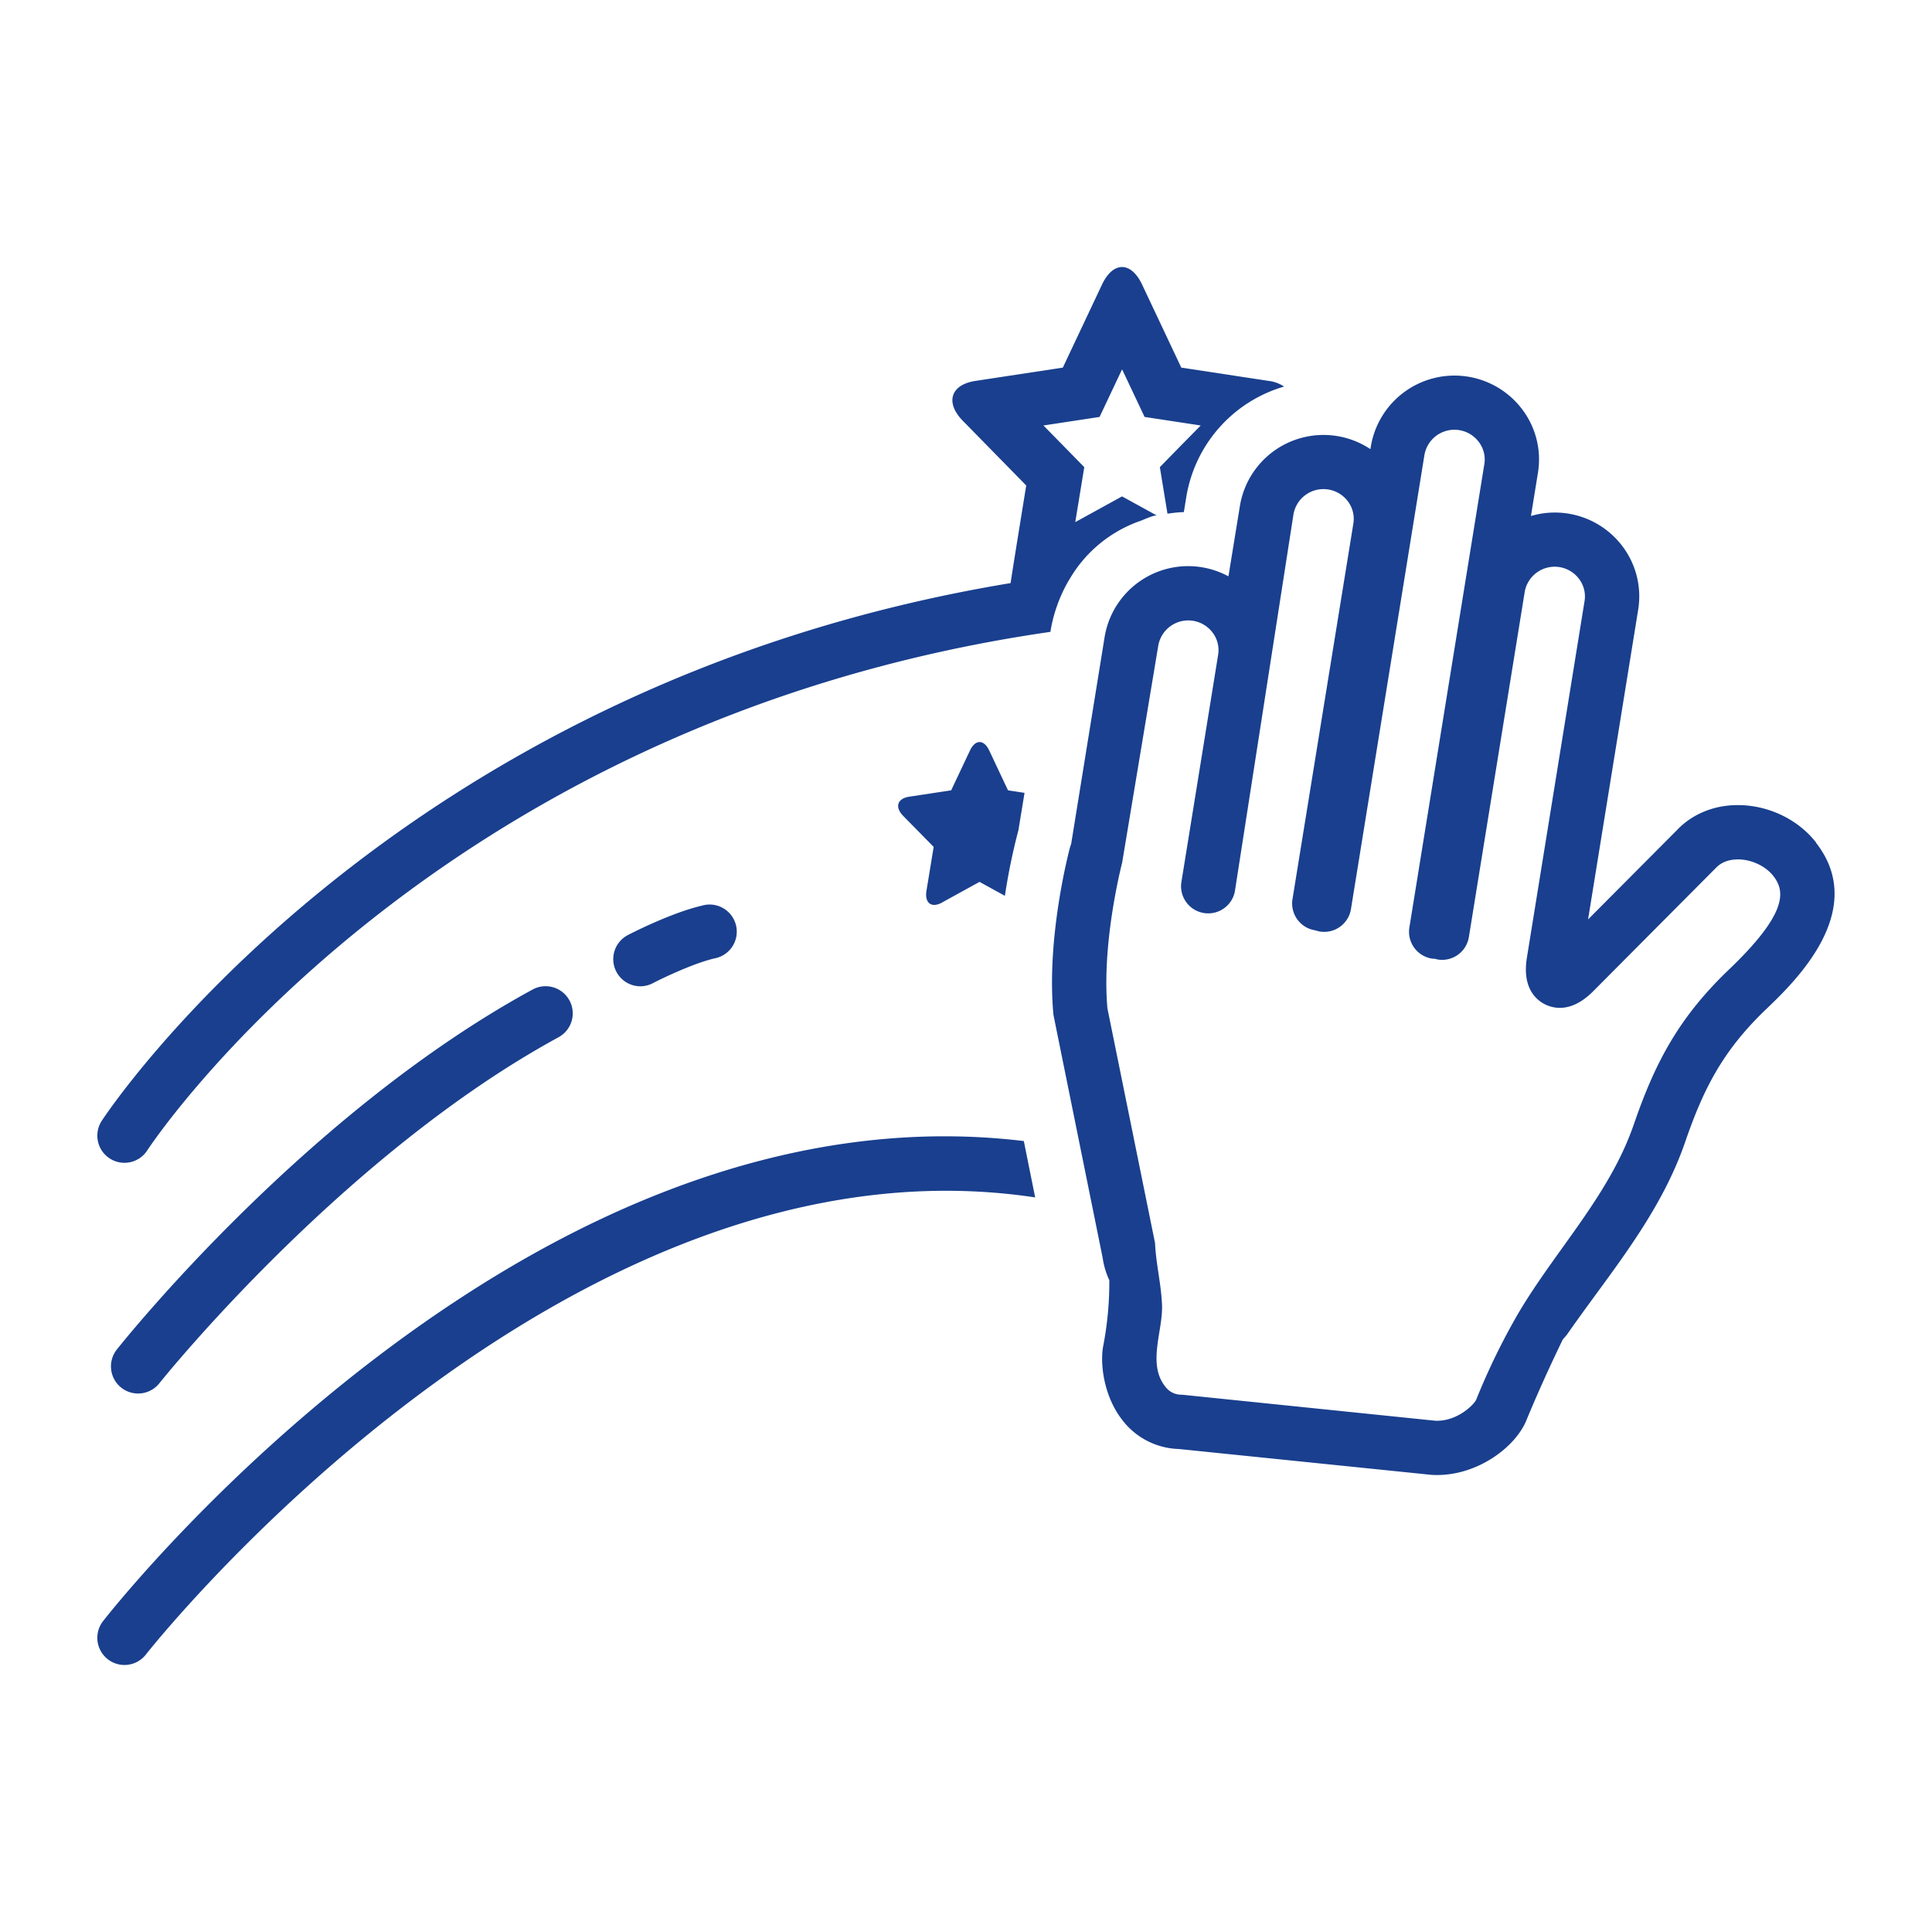 <svg id="Camada_1" data-name="Camada 1" xmlns="http://www.w3.org/2000/svg" width="952" height="952" viewBox="0 0 952 952">
  <defs>
    <style>
      .cls-1 {
        fill: #73bcc6;
      }

      .cls-2 {
        fill: #193f8e;
      }
    </style>
  </defs>
  <polygon class="cls-1" points="111.96 287.94 110.07 289.1 110.07 289.08 111.96 287.94"/>
  <path class="cls-2" d="M222.78,642.32c-102.61,68.15-169.2,152.93-172,156.5A13.38,13.38,0,1,0,71.9,815.26c2.3-3,206.09-260.2,438.18-225.23l-5.59-27.77c-89.65-10.84-185.23,16-281.69,80.06ZM68,686.66a13.35,13.35,0,0,0,10.48-5c.89-1.12,89.83-112.24,196.56-170.46a13.38,13.38,0,1,0-12.81-23.49C150.81,548.45,61.31,660.25,57.56,665A13.37,13.37,0,0,0,68,686.66ZM315.49,486a13.34,13.34,0,0,0,6.18-1.52c4.93-2.57,20-9.77,30.31-12.21a13.38,13.38,0,1,0-6.14-26h0c-15.75,3.71-35.72,14.1-36.56,14.54A13.38,13.38,0,0,0,315.49,486ZM526.61,286.12a65.08,65.08,0,0,1,35.44-29.49c1.25-.44,7-3.14,8.12-2.54l-4.38-2.4-12.9-7.09L540,251.69l-10.16,5.59,2.25-13.73,2.19-13.37-9.5-9.69-10.62-10.83,13.57-2.07,14.09-2.14,6.09-12.89,5-10.57,5,10.56,6.09,12.9,14.09,2.14,13.57,2.07L581,220.49l-9.48,9.69,2.19,13.37,1.57,9.58a69.56,69.56,0,0,1,8.07-.8l1.21-7.49a68.17,68.17,0,0,1,48.18-54.36,17.43,17.43,0,0,0-7.57-2.78l-43.09-6.56L562.8,140.28c-2.73-5.8-6.32-8.7-9.91-8.7s-7.17,2.9-9.9,8.7l-19.28,40.86-43.09,6.56c-12.24,1.86-15,10.7-6.12,19.72l31.18,31.81S498,286.31,498,287.32C190.5,338.16,51.54,550.09,50.07,552.39A13.37,13.37,0,1,0,72.6,566.81c1.43-2.23,139.13-211.26,445-255.46l.29-1.79a73.91,73.91,0,0,1,8.68-23.44ZM464.16,444.73l18.51-10.18,12.49,6.87a308.27,308.27,0,0,1,6.28-30.87l.4-1.51,3-18.36-8.14-1.24-9.25-19.61c-2.62-5.57-6.88-5.57-9.5,0l-9.26,19.61L448,392.58c-5.87.9-7.19,5.14-2.93,9.47l15,15.27-3.54,21.55c-1,6.12,2.44,8.75,7.69,5.86Zm430.72-29.58c-8.5-10.88-22.13-17.75-36.44-18.39-12.77-.57-24.36,4-32.27,12.44l-43.64,43.85,24.68-152.58a40.91,40.91,0,0,0-7.3-30.7,41.68,41.68,0,0,0-45.53-15.51L757.82,233a40.83,40.83,0,0,0-7.31-30.7,41.78,41.78,0,0,0-75,17.58l-.24,1.43A41.74,41.74,0,0,0,611,249.12L605.32,284a41.71,41.71,0,0,0-61,29.8l-16.49,102-.57,1.68c-.48,1.81-11.79,44.58-8.16,82.63l24.25,119.74a39.32,39.32,0,0,0,3.27,11,166.26,166.26,0,0,1-3,32.38c-1.53,7.56-.29,24.21,9.57,36.71A36.33,36.33,0,0,0,580.85,714l124.23,12.71c1,.08,2.06.11,3.07.11,20.39,0,38.73-14,44-27,1.34-3.28,8.05-19.47,17.93-39.8l0,0,1.93-2.21c4.57-6.59,9.34-13.1,14.11-19.63,17-23.17,34.5-47.13,44.2-75.32,8.9-25.86,18.29-44.86,39.93-65.56,13.89-13.28,50.77-48.55,24.58-82.06Zm-43.07,62.74c-25.46,24.34-36.75,47.19-46.74,76.17-12.08,35.1-38.75,62.08-57.24,93.62a332,332,0,0,0-20.42,42c-1.13,2.51-9.07,10.4-19.26,10.4h-.81L583.17,687.32l-.87-.07a9.82,9.82,0,0,1-7.84-3.66c-9.41-11.34-1.32-27.68-1.87-40.7-.42-10.16-3-20.21-3.43-30.33L545.69,496.89c-2.74-30.61,5.88-66.4,7.25-71.8l17.81-107a15,15,0,0,1,26.92-6.17,14.28,14.28,0,0,1,2.57,10.74l-18.11,112a13.38,13.38,0,0,0,26.34,4.68l.06-.4L637.37,253.4a15,15,0,0,1,26.93-6.18A14.3,14.3,0,0,1,666.87,258l-30,185.12A13.38,13.38,0,0,0,648,458.41l.1,0a13.78,13.78,0,0,0,2.25.6,13.37,13.37,0,0,0,15.33-11v0l36.21-223.79A15,15,0,0,1,728.85,218a14.25,14.25,0,0,1,2.56,10.73L694.48,457a13.38,13.38,0,0,0,11.07,15.34h0a16,16,0,0,0,1.69.13,12,12,0,0,0,1.21.33,13.37,13.37,0,0,0,15.34-11.05v0l27.52-170.12a15,15,0,0,1,26.92-6.17,14.25,14.25,0,0,1,2.56,10.74L752.38,471.92c-2.4,14.8,4.49,20.71,8.81,22.91s13.19,4.34,23.83-6.36l60.39-60.7c3.57-3.81,8.42-4.4,11.85-4.28,6.41.28,12.9,3.48,16.55,8.14,5.86,7.49,7.25,18.29-22,46.26Z"/>
</svg>
